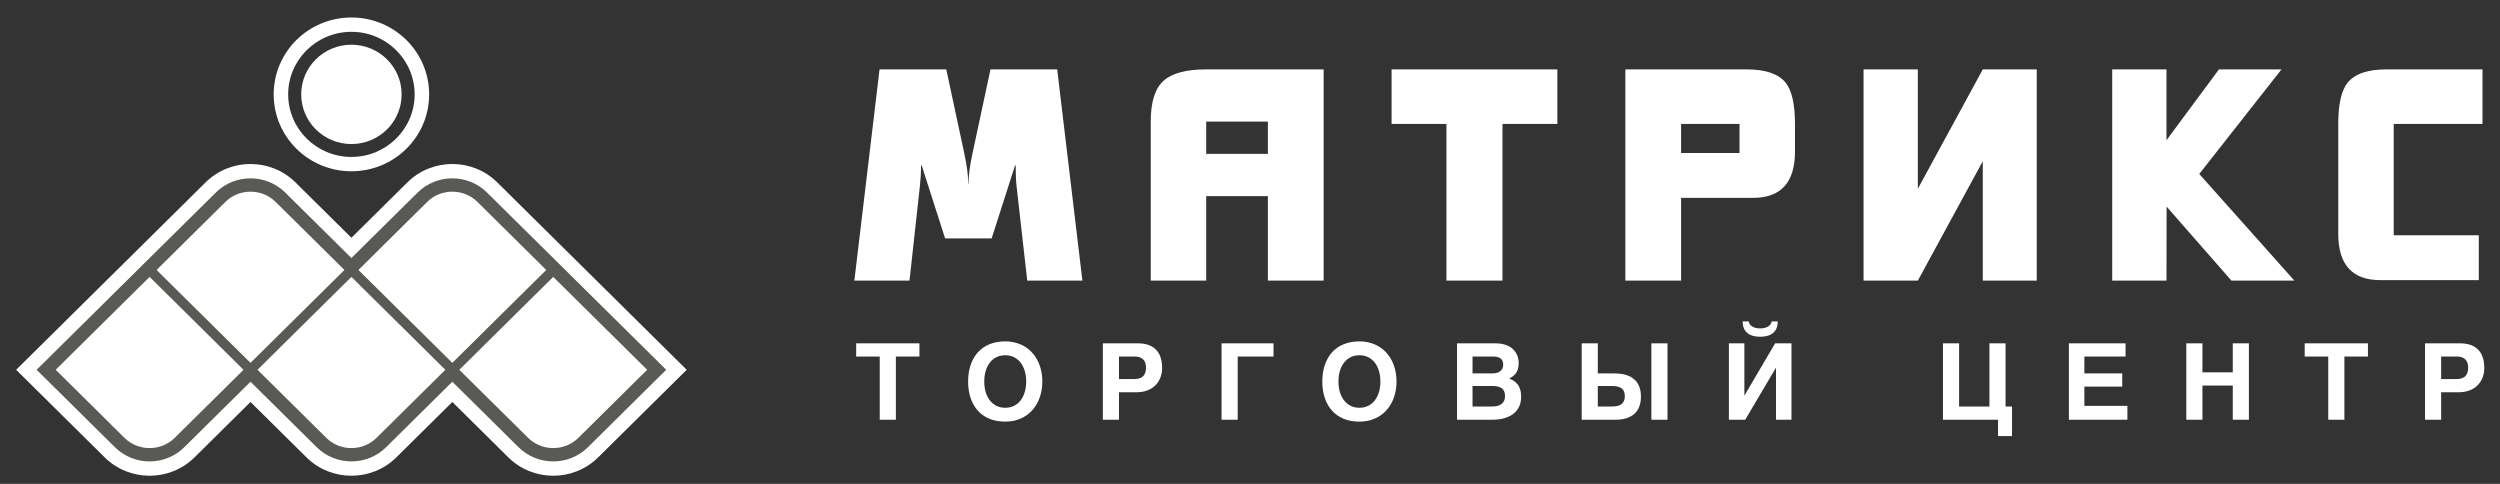 <?xml version="1.0" encoding="UTF-8"?> <svg xmlns="http://www.w3.org/2000/svg" width="155" height="30" viewBox="0 0 155 30" fill="none"><rect x="0" y="0" width="155" height="30" fill="#333333" stroke="none"/><g clip-path="url(#clip0_93_296)"><path d="M53.083 22.103H54.544V26.022H55.544V22.103H57.005V21.285H53.083V22.103ZM60.023 23.653C60.023 23.937 60.053 24.203 60.114 24.454C60.176 24.705 60.268 24.933 60.39 25.139C60.512 25.344 60.665 25.523 60.849 25.672C61.032 25.82 61.247 25.936 61.494 26.017C61.739 26.099 62.016 26.139 62.324 26.14C62.608 26.139 62.87 26.099 63.108 26.017C63.347 25.936 63.56 25.82 63.748 25.672C63.934 25.523 64.093 25.345 64.224 25.139C64.354 24.933 64.453 24.705 64.521 24.454C64.59 24.203 64.624 23.937 64.624 23.653C64.624 23.37 64.59 23.102 64.521 22.853C64.453 22.602 64.355 22.374 64.224 22.168C64.093 21.962 63.934 21.784 63.748 21.635C63.56 21.485 63.347 21.371 63.108 21.29C62.87 21.208 62.608 21.167 62.324 21.166C62.016 21.167 61.739 21.208 61.494 21.29C61.247 21.371 61.032 21.485 60.849 21.635C60.665 21.784 60.512 21.962 60.39 22.168C60.268 22.374 60.176 22.602 60.114 22.853C60.053 23.103 60.023 23.37 60.023 23.653ZM62.324 25.283C62.121 25.282 61.938 25.241 61.777 25.161C61.617 25.08 61.48 24.967 61.369 24.822C61.257 24.676 61.171 24.505 61.112 24.307C61.053 24.108 61.024 23.89 61.024 23.654C61.024 23.416 61.053 23.199 61.112 23.001C61.171 22.803 61.257 22.631 61.369 22.485C61.48 22.339 61.617 22.227 61.777 22.146C61.938 22.066 62.121 22.026 62.324 22.025C62.528 22.026 62.71 22.066 62.871 22.146C63.031 22.227 63.167 22.339 63.28 22.485C63.392 22.631 63.476 22.803 63.535 23.001C63.594 23.199 63.624 23.416 63.624 23.654C63.624 23.89 63.594 24.108 63.535 24.307C63.476 24.505 63.392 24.676 63.28 24.822C63.167 24.967 63.031 25.081 62.871 25.161C62.71 25.241 62.528 25.282 62.324 25.283ZM68.377 26.022H69.377V24.32H70.471C70.719 24.319 70.939 24.281 71.135 24.206C71.329 24.133 71.495 24.028 71.632 23.892C71.768 23.756 71.871 23.597 71.944 23.413C72.015 23.228 72.052 23.024 72.052 22.802C72.052 22.485 71.997 22.213 71.888 21.986C71.778 21.761 71.612 21.587 71.39 21.468C71.169 21.347 70.889 21.286 70.551 21.285H68.377V26.021L68.377 26.022ZM69.377 22.103H70.324C70.476 22.102 70.606 22.126 70.714 22.174C70.822 22.222 70.905 22.297 70.963 22.401C71.021 22.504 71.051 22.637 71.051 22.802C71.051 22.966 71.021 23.1 70.963 23.203C70.906 23.307 70.822 23.382 70.714 23.43C70.606 23.478 70.476 23.502 70.324 23.502H69.377V22.103ZM75.737 26.022H76.737V22.103H78.958V21.285H75.737V26.021V26.022ZM81.983 23.653C81.983 23.937 82.013 24.203 82.075 24.454C82.135 24.705 82.228 24.933 82.35 25.139C82.472 25.344 82.625 25.523 82.809 25.672C82.993 25.82 83.207 25.936 83.454 26.017C83.7 26.099 83.976 26.139 84.284 26.14C84.568 26.139 84.829 26.099 85.068 26.017C85.307 25.936 85.52 25.82 85.708 25.672C85.894 25.523 86.053 25.345 86.184 25.139C86.314 24.933 86.413 24.705 86.481 24.454C86.55 24.203 86.584 23.937 86.584 23.653C86.584 23.37 86.55 23.102 86.481 22.853C86.413 22.602 86.314 22.374 86.184 22.168C86.053 21.962 85.894 21.784 85.708 21.635C85.52 21.485 85.307 21.371 85.068 21.29C84.829 21.208 84.568 21.167 84.284 21.166C83.976 21.167 83.699 21.208 83.454 21.29C83.207 21.371 82.993 21.485 82.809 21.635C82.625 21.784 82.472 21.962 82.35 22.168C82.228 22.374 82.136 22.602 82.075 22.853C82.013 23.103 81.983 23.37 81.983 23.653ZM84.284 25.283C84.081 25.282 83.898 25.241 83.737 25.161C83.577 25.08 83.44 24.967 83.329 24.822C83.217 24.676 83.131 24.505 83.072 24.307C83.013 24.108 82.984 23.89 82.984 23.654C82.984 23.416 83.013 23.199 83.072 23.001C83.131 22.803 83.217 22.631 83.329 22.485C83.44 22.339 83.577 22.227 83.737 22.146C83.898 22.066 84.081 22.026 84.284 22.025C84.487 22.026 84.669 22.066 84.831 22.146C84.99 22.227 85.127 22.339 85.24 22.485C85.352 22.631 85.436 22.803 85.495 23.001C85.554 23.199 85.584 23.416 85.584 23.654C85.584 23.89 85.554 24.108 85.495 24.307C85.436 24.505 85.352 24.676 85.24 24.822C85.127 24.967 84.99 25.081 84.831 25.161C84.669 25.241 84.487 25.282 84.284 25.283ZM90.337 26.022H92.531C92.802 26.022 93.046 25.991 93.264 25.929C93.483 25.868 93.67 25.777 93.827 25.657C93.982 25.536 94.101 25.389 94.185 25.211C94.268 25.036 94.31 24.833 94.311 24.604C94.312 24.502 94.304 24.398 94.285 24.29C94.268 24.182 94.232 24.077 94.181 23.975C94.13 23.871 94.055 23.777 93.957 23.69C93.859 23.603 93.73 23.529 93.571 23.469C93.711 23.4 93.823 23.319 93.91 23.229C93.997 23.139 94.059 23.034 94.099 22.915C94.139 22.794 94.159 22.656 94.158 22.499C94.159 22.398 94.146 22.291 94.118 22.18C94.089 22.069 94.042 21.96 93.977 21.854C93.911 21.749 93.822 21.653 93.71 21.567C93.597 21.482 93.456 21.414 93.288 21.363C93.119 21.312 92.918 21.286 92.684 21.285H90.336V26.021L90.337 26.022ZM91.297 23.93H92.517C92.618 23.929 92.714 23.937 92.808 23.953C92.902 23.968 92.987 23.998 93.062 24.042C93.138 24.086 93.198 24.149 93.242 24.234C93.288 24.318 93.31 24.428 93.311 24.564C93.31 24.709 93.277 24.829 93.21 24.923C93.145 25.018 93.053 25.088 92.939 25.134C92.824 25.181 92.692 25.203 92.544 25.203H91.297V23.93V23.93ZM91.297 22.103H92.558C92.677 22.102 92.784 22.116 92.881 22.145C92.977 22.175 93.053 22.227 93.11 22.3C93.168 22.375 93.197 22.478 93.198 22.611C93.197 22.74 93.165 22.845 93.102 22.925C93.04 23.004 92.959 23.062 92.858 23.099C92.758 23.135 92.649 23.152 92.531 23.152H91.297V22.104L91.297 22.103ZM102.385 26.022H103.385V21.286H102.385V26.022ZM99.064 23.931H99.871C99.975 23.93 100.079 23.935 100.181 23.948C100.283 23.96 100.376 23.987 100.46 24.028C100.544 24.069 100.61 24.133 100.661 24.22C100.711 24.307 100.737 24.423 100.738 24.571C100.737 24.711 100.71 24.825 100.659 24.909C100.609 24.994 100.542 25.058 100.46 25.101C100.378 25.143 100.288 25.171 100.192 25.185C100.097 25.198 100.002 25.205 99.911 25.204H99.064V23.931H99.064ZM98.064 26.022H100.164C100.213 26.023 100.284 26.021 100.378 26.015C100.472 26.01 100.579 25.995 100.697 25.969C100.815 25.944 100.934 25.901 101.057 25.843C101.178 25.784 101.289 25.703 101.392 25.598C101.494 25.493 101.578 25.358 101.641 25.193C101.703 25.029 101.736 24.828 101.738 24.59C101.737 24.352 101.704 24.149 101.64 23.985C101.577 23.82 101.493 23.683 101.387 23.579C101.281 23.473 101.166 23.391 101.038 23.331C100.911 23.273 100.782 23.231 100.653 23.205C100.524 23.18 100.404 23.164 100.293 23.159C100.182 23.153 100.091 23.151 100.018 23.152H99.064V21.285H98.064V26.022V26.022ZM107.191 26.022H108.204L110.098 22.816H110.112V26.022H111.072V21.286H110.058L108.164 24.511H108.151V21.286H107.191V26.022ZM109.845 19.927C109.824 20.028 109.78 20.11 109.714 20.174C109.647 20.239 109.564 20.286 109.464 20.317C109.364 20.347 109.253 20.362 109.131 20.362C109.011 20.362 108.9 20.346 108.8 20.317C108.7 20.286 108.617 20.239 108.549 20.174C108.483 20.11 108.439 20.028 108.418 19.927H108.045C108.046 20.152 108.093 20.334 108.183 20.475C108.274 20.615 108.4 20.717 108.563 20.781C108.725 20.846 108.915 20.877 109.132 20.876C109.348 20.877 109.539 20.846 109.701 20.781C109.864 20.717 109.99 20.615 110.081 20.475C110.171 20.335 110.218 20.152 110.219 19.927H109.845H109.845ZM120.464 26.022H123.878V27.038H124.745V25.204H124.345V21.285H123.345V25.204H121.464V21.285H120.464V26.022V26.022ZM128.271 26.022H131.899V25.165H129.231V23.97H131.578V23.152H129.231V22.103H131.785V21.285H128.271V26.022V26.022ZM135.551 26.022H136.551V23.904H138.432V26.022H139.432V21.286H138.432V23.086H136.551V21.286H135.551V26.022ZM142.891 22.103H144.351V26.022H145.352V22.103H146.812V21.285H142.891V22.103ZM150.351 26.022H151.351V24.32H152.445C152.693 24.319 152.913 24.281 153.109 24.207C153.303 24.133 153.468 24.029 153.606 23.892C153.742 23.757 153.845 23.598 153.918 23.413C153.989 23.228 154.026 23.025 154.026 22.803C154.026 22.485 153.971 22.213 153.863 21.986C153.753 21.761 153.587 21.588 153.365 21.468C153.144 21.347 152.864 21.286 152.526 21.285H150.352V26.022L150.351 26.022ZM151.351 22.103H152.299C152.451 22.102 152.581 22.127 152.689 22.174C152.796 22.222 152.88 22.298 152.938 22.401C152.995 22.504 153.025 22.637 153.025 22.803C153.025 22.967 152.995 23.101 152.938 23.204C152.88 23.308 152.796 23.382 152.689 23.43C152.581 23.479 152.45 23.502 152.299 23.502H151.351V22.103Z" fill="white"></path><path d="M148.41 14.585V7.685H153.827H153.914V4.302H153.781H147.969C146.792 4.302 145.983 4.581 145.542 5.139C145.162 5.624 144.972 6.472 144.972 7.685V14.494C144.972 16.41 145.842 17.368 147.583 17.368H153.663H153.686V14.585H153.624H148.41ZM142.251 17.398H138.349L134.329 12.809L134.322 17.398H130.957V4.302H134.322V8.692L137.576 4.302H141.453L136.354 10.785L142.251 17.398H142.251ZM67.109 17.398H63.689L63.027 11.541C62.99 11.214 62.972 10.783 62.972 10.249H62.935L61.482 14.781H58.596L57.143 10.249H57.107C57.107 10.662 57.082 11.092 57.033 11.541L56.389 17.398H52.97L54.532 4.302H58.67L59.791 9.54C59.95 10.28 60.03 10.898 60.03 11.395H60.049C60.049 10.898 60.128 10.28 60.288 9.54L61.41 4.302H65.546L67.109 17.398H67.109ZM82.065 17.398H78.609V12.159H74.784V17.398H71.346V7.539C71.346 6.327 71.609 5.484 72.136 5.011C72.663 4.538 73.546 4.302 74.784 4.302H82.065V17.398L82.065 17.398ZM78.609 9.54V7.539H74.784V9.54H78.609ZM96.556 7.685H93.154V17.398H89.68V7.685H86.278V4.302H96.556V7.685ZM111.289 9.395C111.289 11.311 110.419 12.269 108.678 12.269H104.228V17.398H100.772V4.302H108.292C109.469 4.302 110.278 4.581 110.719 5.138C111.099 5.623 111.289 6.472 111.289 7.685V9.394V9.395ZM107.851 9.486V7.685H104.228V9.486H107.851ZM126.279 17.398H122.933V9.995L118.906 17.398H115.541V4.302H118.906V11.704L122.933 4.302H126.279V17.398Z" fill="white"></path><path fill-rule="evenodd" clip-rule="evenodd" d="M28.044 24.923L24.572 28.358C23.038 29.875 20.537 29.875 19.003 28.358L15.531 24.923L12.059 28.358C10.526 29.875 8.025 29.875 6.491 28.358L1.001 22.927L12.748 11.306C14.281 9.789 16.782 9.789 18.316 11.306L21.788 14.741L25.26 11.306C26.794 9.789 29.294 9.789 30.828 11.306L42.576 22.927L37.085 28.358C35.551 29.875 33.05 29.875 31.517 28.358L28.045 24.923H28.044Z" fill="white"></path><path fill-rule="evenodd" clip-rule="evenodd" d="M28.044 23.666L23.936 27.73C22.753 28.9 20.822 28.9 19.639 27.73L15.531 23.666L11.424 27.73C10.241 28.9 8.309 28.9 7.127 27.73L2.271 22.927L13.383 11.935C14.566 10.765 16.497 10.765 17.68 11.935L21.788 15.998L25.895 11.935C27.079 10.765 29.01 10.765 30.193 11.935L41.304 22.927L36.449 27.73C35.266 28.9 33.335 28.9 32.152 27.73L28.044 23.666H28.044Z" fill="#595955"></path><path fill-rule="evenodd" clip-rule="evenodd" d="M9.275 17.167L15.098 22.927L10.833 27.146C9.977 27.993 8.574 27.993 7.717 27.146L3.453 22.927L9.275 17.167H9.275Z" fill="white"></path><path fill-rule="evenodd" clip-rule="evenodd" d="M17.089 12.519L21.354 16.738L15.531 22.498L9.709 16.738L13.973 12.519C14.83 11.672 16.233 11.672 17.089 12.519Z" fill="white"></path><path fill-rule="evenodd" clip-rule="evenodd" d="M21.788 17.167L27.61 22.927L23.346 27.146C22.489 27.993 21.087 27.993 20.23 27.146L15.965 22.927L21.788 17.167Z" fill="white"></path><path fill-rule="evenodd" clip-rule="evenodd" d="M29.602 12.519L33.866 16.738L28.044 22.498L22.221 16.738L26.486 12.519C27.343 11.672 28.745 11.672 29.602 12.519Z" fill="white"></path><path fill-rule="evenodd" clip-rule="evenodd" d="M34.3 17.167L40.123 22.927L35.859 27.146C35.002 27.993 33.599 27.993 32.743 27.146L28.478 22.927L34.301 17.167H34.3Z" fill="white"></path><path fill-rule="evenodd" clip-rule="evenodd" d="M21.788 1.084C24.449 1.084 26.607 3.219 26.607 5.851C26.607 8.485 24.45 10.619 21.788 10.619C19.126 10.619 16.968 8.485 16.968 5.851C16.968 3.219 19.126 1.084 21.788 1.084ZM21.788 1.973C23.953 1.973 25.708 3.71 25.708 5.851C25.708 7.993 23.953 9.73 21.788 9.73C19.623 9.73 17.867 7.994 17.867 5.851C17.867 3.71 19.623 1.973 21.788 1.973Z" fill="white"></path><path fill-rule="evenodd" clip-rule="evenodd" d="M21.788 2.772C23.507 2.772 24.901 4.151 24.901 5.851C24.901 7.552 23.507 8.931 21.788 8.931C20.068 8.931 18.675 7.552 18.675 5.851C18.675 4.151 20.068 2.772 21.788 2.772Z" fill="white"></path></g><defs><clipPath id="clip0_93_296"><rect width="155" height="30" fill="white"></rect></clipPath></defs></svg> 